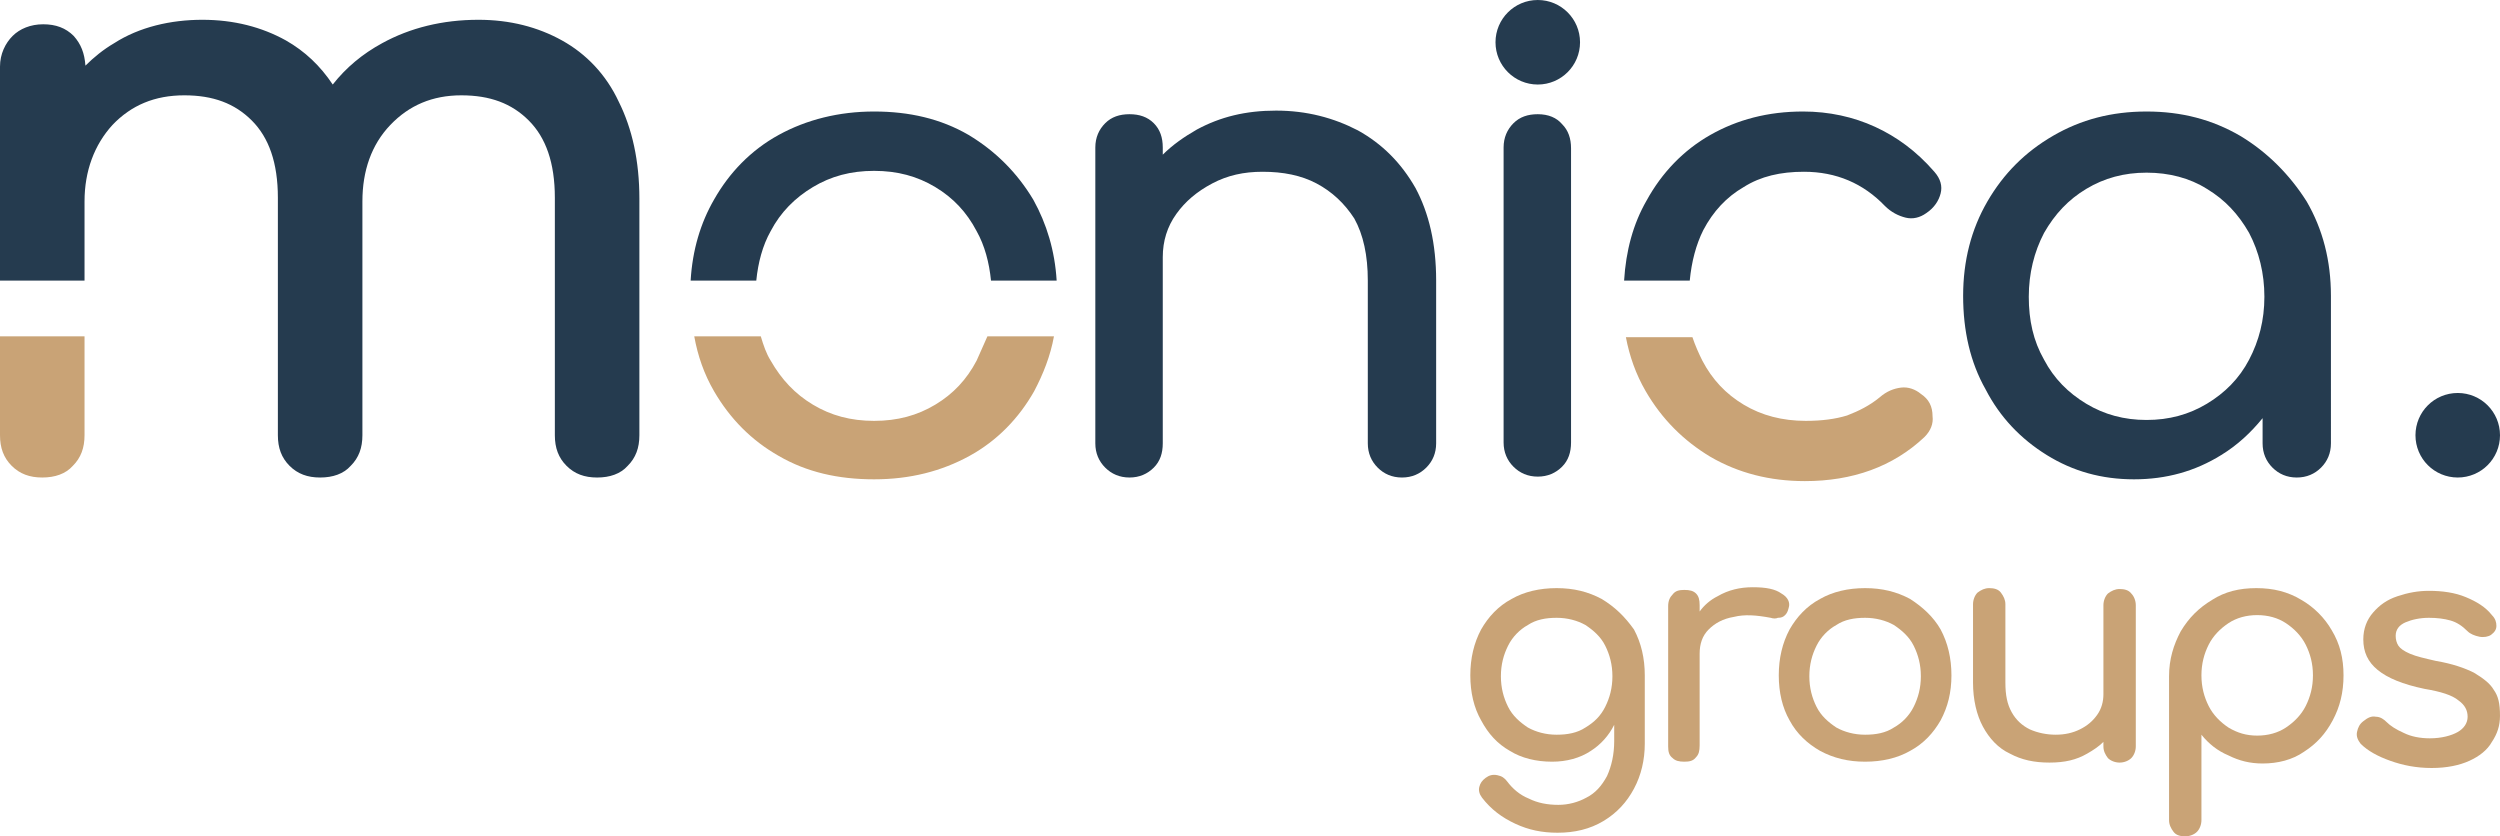 <?xml version="1.0" encoding="utf-8"?>
<!-- Generator: Adobe Illustrator 28.3.0, SVG Export Plug-In . SVG Version: 6.00 Build 0)  -->
<svg version="1.1" id="Calque_1" xmlns="http://www.w3.org/2000/svg" xmlns:xlink="http://www.w3.org/1999/xlink" x="0px" y="0px"
	 viewBox="0 0 278 93" style="enable-background:new 0 0 278 93;" xml:space="preserve">
<style type="text/css">
	.st0{fill:#C9A376;}
	.st1{fill:#253B4F;}
</style>
<g>
	<path class="st0" d="M178.1,66.6c-1.5-0.8-3.1-1.2-5-1.2s-3.6,0.4-5,1.2c-1.5,0.8-2.6,2-3.4,3.4c-0.8,1.5-1.2,3.2-1.2,5.1
		c0,1.9,0.4,3.6,1.2,5c0.8,1.5,1.8,2.6,3.2,3.4c1.3,0.8,2.9,1.2,4.7,1.2c1.6,0,3.1-0.4,4.3-1.2c1.1-0.7,2-1.7,2.6-2.9v1.8
		c0,1.5-0.3,2.8-0.8,3.9c-0.6,1.1-1.3,1.9-2.3,2.4c-0.9,0.5-2,0.8-3.1,0.8c-1.2,0-2.3-0.2-3.3-0.7c-1-0.4-1.8-1.1-2.4-1.9
		c-0.3-0.4-0.6-0.6-1.1-0.7c-0.5-0.1-0.9,0-1.3,0.3c-0.4,0.3-0.6,0.6-0.7,1s0,0.8,0.3,1.2c1,1.3,2.2,2.2,3.7,2.9c1.5,0.7,3,1,4.7,1
		c1.9,0,3.6-0.4,5.1-1.3c1.5-0.9,2.6-2.1,3.4-3.6s1.2-3.2,1.2-5v-7.6c0-1.9-0.4-3.6-1.2-5.1C180.7,68.6,179.6,67.5,178.1,66.6
		L178.1,66.6z M176.3,80.9c-0.9,0.6-2,0.8-3.2,0.8s-2.3-0.3-3.2-0.8c-0.9-0.6-1.7-1.3-2.2-2.3c-0.5-1-0.8-2.1-0.8-3.4
		c0-1.3,0.3-2.4,0.8-3.4c0.5-1,1.3-1.8,2.2-2.3c0.9-0.6,2-0.8,3.2-0.8c1.2,0,2.3,0.3,3.2,0.8c0.9,0.6,1.7,1.3,2.2,2.3
		c0.5,1,0.8,2.1,0.8,3.4s-0.3,2.4-0.8,3.4S177.3,80.3,176.3,80.9z"/>
	<path class="st0" d="M198.5,68.4c0.2-0.2,0.3-0.4,0.4-0.8c0.2-0.6-0.1-1.2-0.8-1.6c-0.7-0.5-1.7-0.7-3.2-0.7c-1.4,0-2.7,0.3-3.9,1
		c-0.8,0.4-1.5,1-2,1.7v-0.7c0-0.6-0.1-1-0.4-1.3c-0.3-0.3-0.7-0.4-1.3-0.4s-1,0.1-1.3,0.5c-0.3,0.3-0.5,0.7-0.5,1.3V83
		c0,0.6,0.1,1,0.5,1.3c0.3,0.3,0.7,0.4,1.3,0.4c0.6,0,1-0.1,1.3-0.5c0.3-0.3,0.4-0.7,0.4-1.3V72.7c0-1.1,0.3-2,1-2.7
		c0.7-0.7,1.6-1.2,2.8-1.4c1.2-0.3,2.5-0.2,4.1,0.1c0.3,0.1,0.6,0.1,0.8,0C198.1,68.7,198.3,68.6,198.5,68.4L198.5,68.4z"/>
	<path class="st0" d="M212.4,66.6c-1.5-0.8-3.1-1.2-5-1.2c-1.9,0-3.6,0.4-5,1.2c-1.5,0.8-2.6,2-3.4,3.4c-0.8,1.5-1.2,3.2-1.2,5.1
		c0,1.9,0.4,3.6,1.2,5c0.8,1.5,2,2.6,3.4,3.4c1.5,0.8,3.1,1.2,5,1.2s3.6-0.4,5-1.2c1.5-0.8,2.6-2,3.4-3.4c0.8-1.5,1.2-3.1,1.2-5
		s-0.4-3.6-1.2-5.1C215,68.6,213.8,67.5,212.4,66.6L212.4,66.6z M212.8,78.6c-0.5,1-1.3,1.8-2.2,2.3c-0.9,0.6-2,0.8-3.2,0.8
		s-2.3-0.3-3.2-0.8c-0.9-0.6-1.7-1.3-2.2-2.3c-0.5-1-0.8-2.1-0.8-3.4c0-1.3,0.3-2.4,0.8-3.4s1.3-1.8,2.2-2.3c0.9-0.6,2-0.8,3.2-0.8
		c1.2,0,2.3,0.3,3.2,0.8c0.9,0.6,1.7,1.3,2.2,2.3c0.5,1,0.8,2.1,0.8,3.4S213.3,77.6,212.8,78.6z"/>
	<path class="st0" d="M235.7,65.5c-0.5,0-0.9,0.2-1.3,0.5c-0.3,0.3-0.5,0.8-0.5,1.3v9.9c0,0.8-0.2,1.6-0.7,2.3
		c-0.5,0.7-1.1,1.2-1.9,1.6c-0.8,0.4-1.7,0.6-2.7,0.6c-1,0-2-0.2-2.9-0.6c-0.8-0.4-1.5-1-2-1.9c-0.5-0.9-0.7-1.9-0.7-3.3v-8.7
		c0-0.5-0.2-0.9-0.5-1.3s-0.8-0.5-1.3-0.5c-0.5,0-0.9,0.2-1.3,0.5c-0.3,0.3-0.5,0.8-0.5,1.3v8.7c0,1.9,0.4,3.6,1.1,4.9
		c0.7,1.3,1.7,2.4,3,3c1.3,0.7,2.7,1,4.4,1s3-0.3,4.2-1c0.7-0.4,1.3-0.8,1.8-1.3V83c0,0.5,0.2,0.9,0.5,1.3c0.3,0.3,0.8,0.5,1.3,0.5
		c0.5,0,1-0.2,1.3-0.5c0.3-0.3,0.5-0.8,0.5-1.3V67.3c0-0.5-0.2-1-0.5-1.3C236.7,65.6,236.2,65.5,235.7,65.5L235.7,65.5z"/>
	<path class="st0" d="M255.9,66.7c-1.5-0.9-3.1-1.3-5-1.3s-3.5,0.4-4.9,1.3c-1.5,0.9-2.6,2-3.5,3.5c-0.8,1.5-1.3,3.1-1.3,5v16
		c0,0.5,0.2,0.9,0.5,1.3s0.8,0.5,1.3,0.5c0.5,0,1-0.2,1.3-0.5c0.3-0.3,0.5-0.8,0.5-1.3v-9.5c0.8,1,1.8,1.8,3,2.3
		c1.2,0.6,2.4,0.9,3.8,0.9c1.7,0,3.3-0.4,4.6-1.3c1.4-0.9,2.4-2,3.2-3.5c0.8-1.5,1.2-3.1,1.2-5s-0.4-3.5-1.3-5
		C258.5,68.7,257.3,67.5,255.9,66.7L255.9,66.7z M256.4,78.5c-0.5,1-1.3,1.8-2.2,2.4c-0.9,0.6-2,0.9-3.2,0.9c-1.2,0-2.2-0.3-3.2-0.9
		c-0.9-0.6-1.7-1.4-2.2-2.4c-0.5-1-0.8-2.1-0.8-3.4s0.3-2.4,0.8-3.4c0.5-1,1.3-1.8,2.2-2.4c0.9-0.6,2-0.9,3.2-0.9
		c1.2,0,2.3,0.3,3.2,0.9c0.9,0.6,1.7,1.4,2.2,2.4c0.5,1,0.8,2.1,0.8,3.4C257.2,76.4,256.9,77.5,256.4,78.5z"/>
	<path class="st0" d="M277.3,76.7c-0.4-0.7-1.2-1.3-2.2-1.9c-1-0.5-2.4-1-4.2-1.3c-1.3-0.3-2.2-0.5-2.9-0.8
		c-0.7-0.3-1.1-0.6-1.3-0.9c-0.2-0.3-0.3-0.7-0.3-1.1c0-0.7,0.4-1.2,1.1-1.5s1.6-0.5,2.6-0.5c0.9,0,1.7,0.1,2.4,0.3s1.3,0.6,1.9,1.2
		c0.3,0.3,0.8,0.5,1.3,0.6c0.5,0.1,1,0,1.3-0.2c0.4-0.3,0.6-0.6,0.6-1c0-0.4-0.1-0.8-0.5-1.2c-0.7-0.9-1.7-1.5-2.9-2
		c-1.2-0.5-2.6-0.7-4.1-0.7c-1.2,0-2.3,0.2-3.5,0.6s-2,1-2.7,1.8c-0.7,0.8-1.1,1.8-1.1,3c0,1.4,0.5,2.5,1.6,3.4
		c1.1,0.9,2.8,1.6,5.2,2.1c1.8,0.3,3.1,0.7,3.8,1.3c0.7,0.5,1,1.1,1,1.8s-0.4,1.3-1.1,1.7c-0.7,0.4-1.8,0.7-3.1,0.7
		c-1.1,0-2.1-0.2-2.9-0.6c-0.9-0.4-1.5-0.8-1.9-1.2c-0.3-0.3-0.7-0.6-1.2-0.6c-0.5-0.1-0.9,0.1-1.4,0.5c-0.4,0.3-0.6,0.7-0.7,1.2
		s0.1,0.9,0.4,1.3c0.8,0.8,1.9,1.4,3.3,1.9c1.4,0.5,2.9,0.8,4.6,0.8s3.1-0.3,4.2-0.8c1.1-0.5,2-1.2,2.5-2.1c0.6-0.9,0.9-1.8,0.9-2.9
		C278,78.2,277.8,77.4,277.3,76.7L277.3,76.7z"/>
	<path class="st1" d="M208.5,14.1c-2.4-1.1-5.1-1.7-8-1.7c-3.9,0-7.3,0.9-10.3,2.6c-3,1.7-5.4,4.2-7.1,7.3c-1.5,2.6-2.3,5.6-2.5,8.9
		h7.3c0.2-2.1,0.7-4,1.5-5.6c1.1-2.1,2.6-3.7,4.5-4.8c1.9-1.2,4.1-1.7,6.7-1.7c3.6,0,6.6,1.3,9,3.8c0.7,0.7,1.5,1.1,2.3,1.3
		c0.8,0.2,1.6,0,2.3-0.5c0.9-0.6,1.4-1.4,1.6-2.2c0.2-0.8,0-1.6-0.7-2.4C213.1,16.8,210.9,15.2,208.5,14.1L208.5,14.1z"/>
	<path class="st0" d="M213.6,43.8c-0.6-0.5-1.4-0.8-2.2-0.7c-0.8,0.1-1.6,0.4-2.4,1.1c-1.1,0.9-2.3,1.5-3.6,2
		c-1.3,0.4-2.8,0.6-4.6,0.6c-2.6,0-4.9-0.6-6.9-1.8c-2-1.2-3.5-2.8-4.6-4.9c-0.4-0.8-0.8-1.7-1.1-2.6h-7.4c0.4,2.1,1.1,4.1,2.2,6
		c1.8,3.1,4.2,5.5,7.2,7.3c3.1,1.8,6.6,2.7,10.5,2.7c5.3,0,9.8-1.6,13.3-4.9c0.7-0.7,1-1.5,0.9-2.3
		C214.9,45.2,214.5,44.4,213.6,43.8L213.6,43.8z"/>
	<ellipse class="st1" cx="171" cy="4.7" rx="4.7" ry="4.7"/>
	<path class="st0" d="M0,48.4c0,1.4,0.4,2.5,1.3,3.4c0.9,0.9,2,1.3,3.4,1.3s2.6-0.4,3.4-1.3c0.9-0.9,1.3-2,1.3-3.4v-11H0L0,48.4
		L0,48.4z"/>
	<path class="st1" d="M62.5,4.5c-2.7-1.5-5.8-2.3-9.3-2.3c-4,0-7.6,0.9-10.7,2.6c-2.2,1.2-4,2.7-5.5,4.6c-1.4-2.1-3.1-3.7-5.2-4.9
		c-2.7-1.5-5.8-2.3-9.3-2.3S15.5,3,12.7,4.8c-1.2,0.7-2.3,1.6-3.2,2.5C9.4,5.9,9,4.9,8.2,4c-0.9-0.9-2-1.3-3.4-1.3S2.2,3.2,1.4,4
		S0,6,0,7.4v23.8h9.4v-8.8c0-3.4,1.1-6.3,3.1-8.5c2.1-2.2,4.7-3.3,8-3.3c3.2,0,5.6,0.9,7.5,2.8c1.9,1.9,2.9,4.7,2.9,8.6v26.4
		c0,1.4,0.4,2.5,1.3,3.4c0.9,0.9,2,1.3,3.4,1.3s2.6-0.4,3.4-1.3c0.9-0.9,1.3-2,1.3-3.4v-26c0-3.4,1-6.3,3.1-8.5
		c2.1-2.2,4.7-3.3,7.9-3.3s5.6,0.9,7.5,2.8c1.9,1.9,2.9,4.7,2.9,8.6v26.4c0,1.4,0.4,2.5,1.3,3.4c0.9,0.9,2,1.3,3.4,1.3
		c1.4,0,2.6-0.4,3.4-1.3c0.9-0.9,1.3-2,1.3-3.4V22.1c0-4.2-0.8-7.8-2.3-10.8C67.4,8.3,65.2,6,62.5,4.5L62.5,4.5z"/>
	<path class="st0" d="M108.6,40.1c-1.1,2.1-2.6,3.7-4.6,4.9c-2,1.2-4.2,1.8-6.8,1.8c-2.6,0-4.8-0.6-6.8-1.8c-2-1.2-3.5-2.8-4.7-4.9
		c-0.5-0.8-0.8-1.7-1.1-2.7h-7.4c0.4,2.2,1.1,4.2,2.2,6.1c1.8,3.1,4.2,5.5,7.2,7.2c3.1,1.8,6.6,2.6,10.6,2.6c4,0,7.5-0.9,10.6-2.6
		c3.1-1.7,5.5-4.2,7.2-7.2c1-1.9,1.8-3.9,2.2-6.1h-7.4C109.4,38.3,109,39.2,108.6,40.1L108.6,40.1z"/>
	<path class="st1" d="M107.7,15c-3.1-1.8-6.6-2.6-10.5-2.6c-3.9,0-7.5,0.9-10.6,2.6c-3.1,1.7-5.5,4.2-7.2,7.2
		c-1.5,2.6-2.4,5.6-2.6,9h7.3c0.2-2,0.7-3.9,1.6-5.5c1.1-2.1,2.7-3.7,4.7-4.9c2-1.2,4.2-1.8,6.8-1.8c2.6,0,4.8,0.6,6.8,1.8
		c2,1.2,3.5,2.8,4.6,4.9c0.9,1.6,1.4,3.5,1.6,5.5h7.3c-0.2-3.3-1.1-6.3-2.6-9C113.1,19.2,110.7,16.8,107.7,15L107.7,15z"/>
	<path class="st1" d="M151,14.5c-2.7-1.4-5.7-2.2-9.1-2.2s-6.2,0.7-8.8,2.1c-1.4,0.8-2.7,1.7-3.8,2.8v-0.8c0-1.1-0.3-2-1-2.7
		c-0.7-0.7-1.6-1-2.7-1s-2,0.3-2.7,1c-0.7,0.7-1.1,1.6-1.1,2.7v32.9c0,1.1,0.4,2,1.1,2.7c0.7,0.7,1.6,1.1,2.7,1.1
		c1.1,0,2-0.4,2.7-1.1c0.7-0.7,1-1.6,1-2.7V28.6c0-1.8,0.5-3.4,1.5-4.8c1-1.4,2.3-2.5,4-3.4s3.5-1.3,5.6-1.3c2.3,0,4.3,0.4,6,1.3
		c1.7,0.9,3.1,2.2,4.2,3.9c1,1.8,1.5,4.1,1.5,6.9v18.1c0,1.1,0.4,2,1.1,2.7c0.7,0.7,1.6,1.1,2.7,1.1c1.1,0,2-0.4,2.7-1.1
		c0.7-0.7,1.1-1.6,1.1-2.7V31.2c0-4.1-0.8-7.5-2.3-10.3C155.8,18.1,153.7,16,151,14.5L151,14.5z"/>
	<path class="st1" d="M171,12.7c-1.1,0-2,0.3-2.7,1c-0.7,0.7-1.1,1.6-1.1,2.7v32.8c0,1.1,0.4,2,1.1,2.7c0.7,0.7,1.6,1.1,2.7,1.1
		c1.1,0,2-0.4,2.7-1.1c0.7-0.7,1-1.6,1-2.7V16.5c0-1.1-0.3-2-1-2.7C173.1,13.1,172.2,12.7,171,12.7z"/>
	<path class="st1" d="M249.1,15.1c-3.1-1.8-6.5-2.7-10.4-2.7s-7.3,0.9-10.4,2.7s-5.5,4.2-7.3,7.3c-1.8,3.1-2.7,6.6-2.7,10.5
		s0.8,7.4,2.5,10.4c1.6,3.1,3.9,5.5,6.8,7.3c2.9,1.8,6.1,2.7,9.7,2.7s6.8-0.9,9.7-2.7c1.8-1.1,3.3-2.5,4.6-4.1v2.8
		c0,1.1,0.4,2,1.1,2.7c0.7,0.7,1.6,1.1,2.7,1.1s2-0.4,2.7-1.1c0.7-0.7,1.1-1.6,1.1-2.7V32.9c0-3.9-0.9-7.4-2.7-10.5
		C254.6,19.4,252.1,16.9,249.1,15.1L249.1,15.1z M250.1,40c-1.1,2.1-2.7,3.7-4.7,4.9s-4.2,1.8-6.7,1.8s-4.7-0.6-6.7-1.8
		c-2-1.2-3.6-2.8-4.7-4.9c-1.2-2.1-1.7-4.4-1.7-7s0.6-5,1.7-7.1c1.2-2.1,2.7-3.7,4.7-4.9c2-1.2,4.2-1.8,6.7-1.8s4.8,0.6,6.7,1.8
		c2,1.2,3.5,2.8,4.7,4.9c1.1,2.1,1.7,4.5,1.7,7.1S251.2,37.9,250.1,40z"/>
	<path class="st1" d="M273.3,43.7c-2.6,0-4.7,2.1-4.7,4.7c0,2.6,2.1,4.7,4.7,4.7s4.7-2.1,4.7-4.7C278,45.8,275.9,43.7,273.3,43.7z"
		/>
</g>
</svg>
